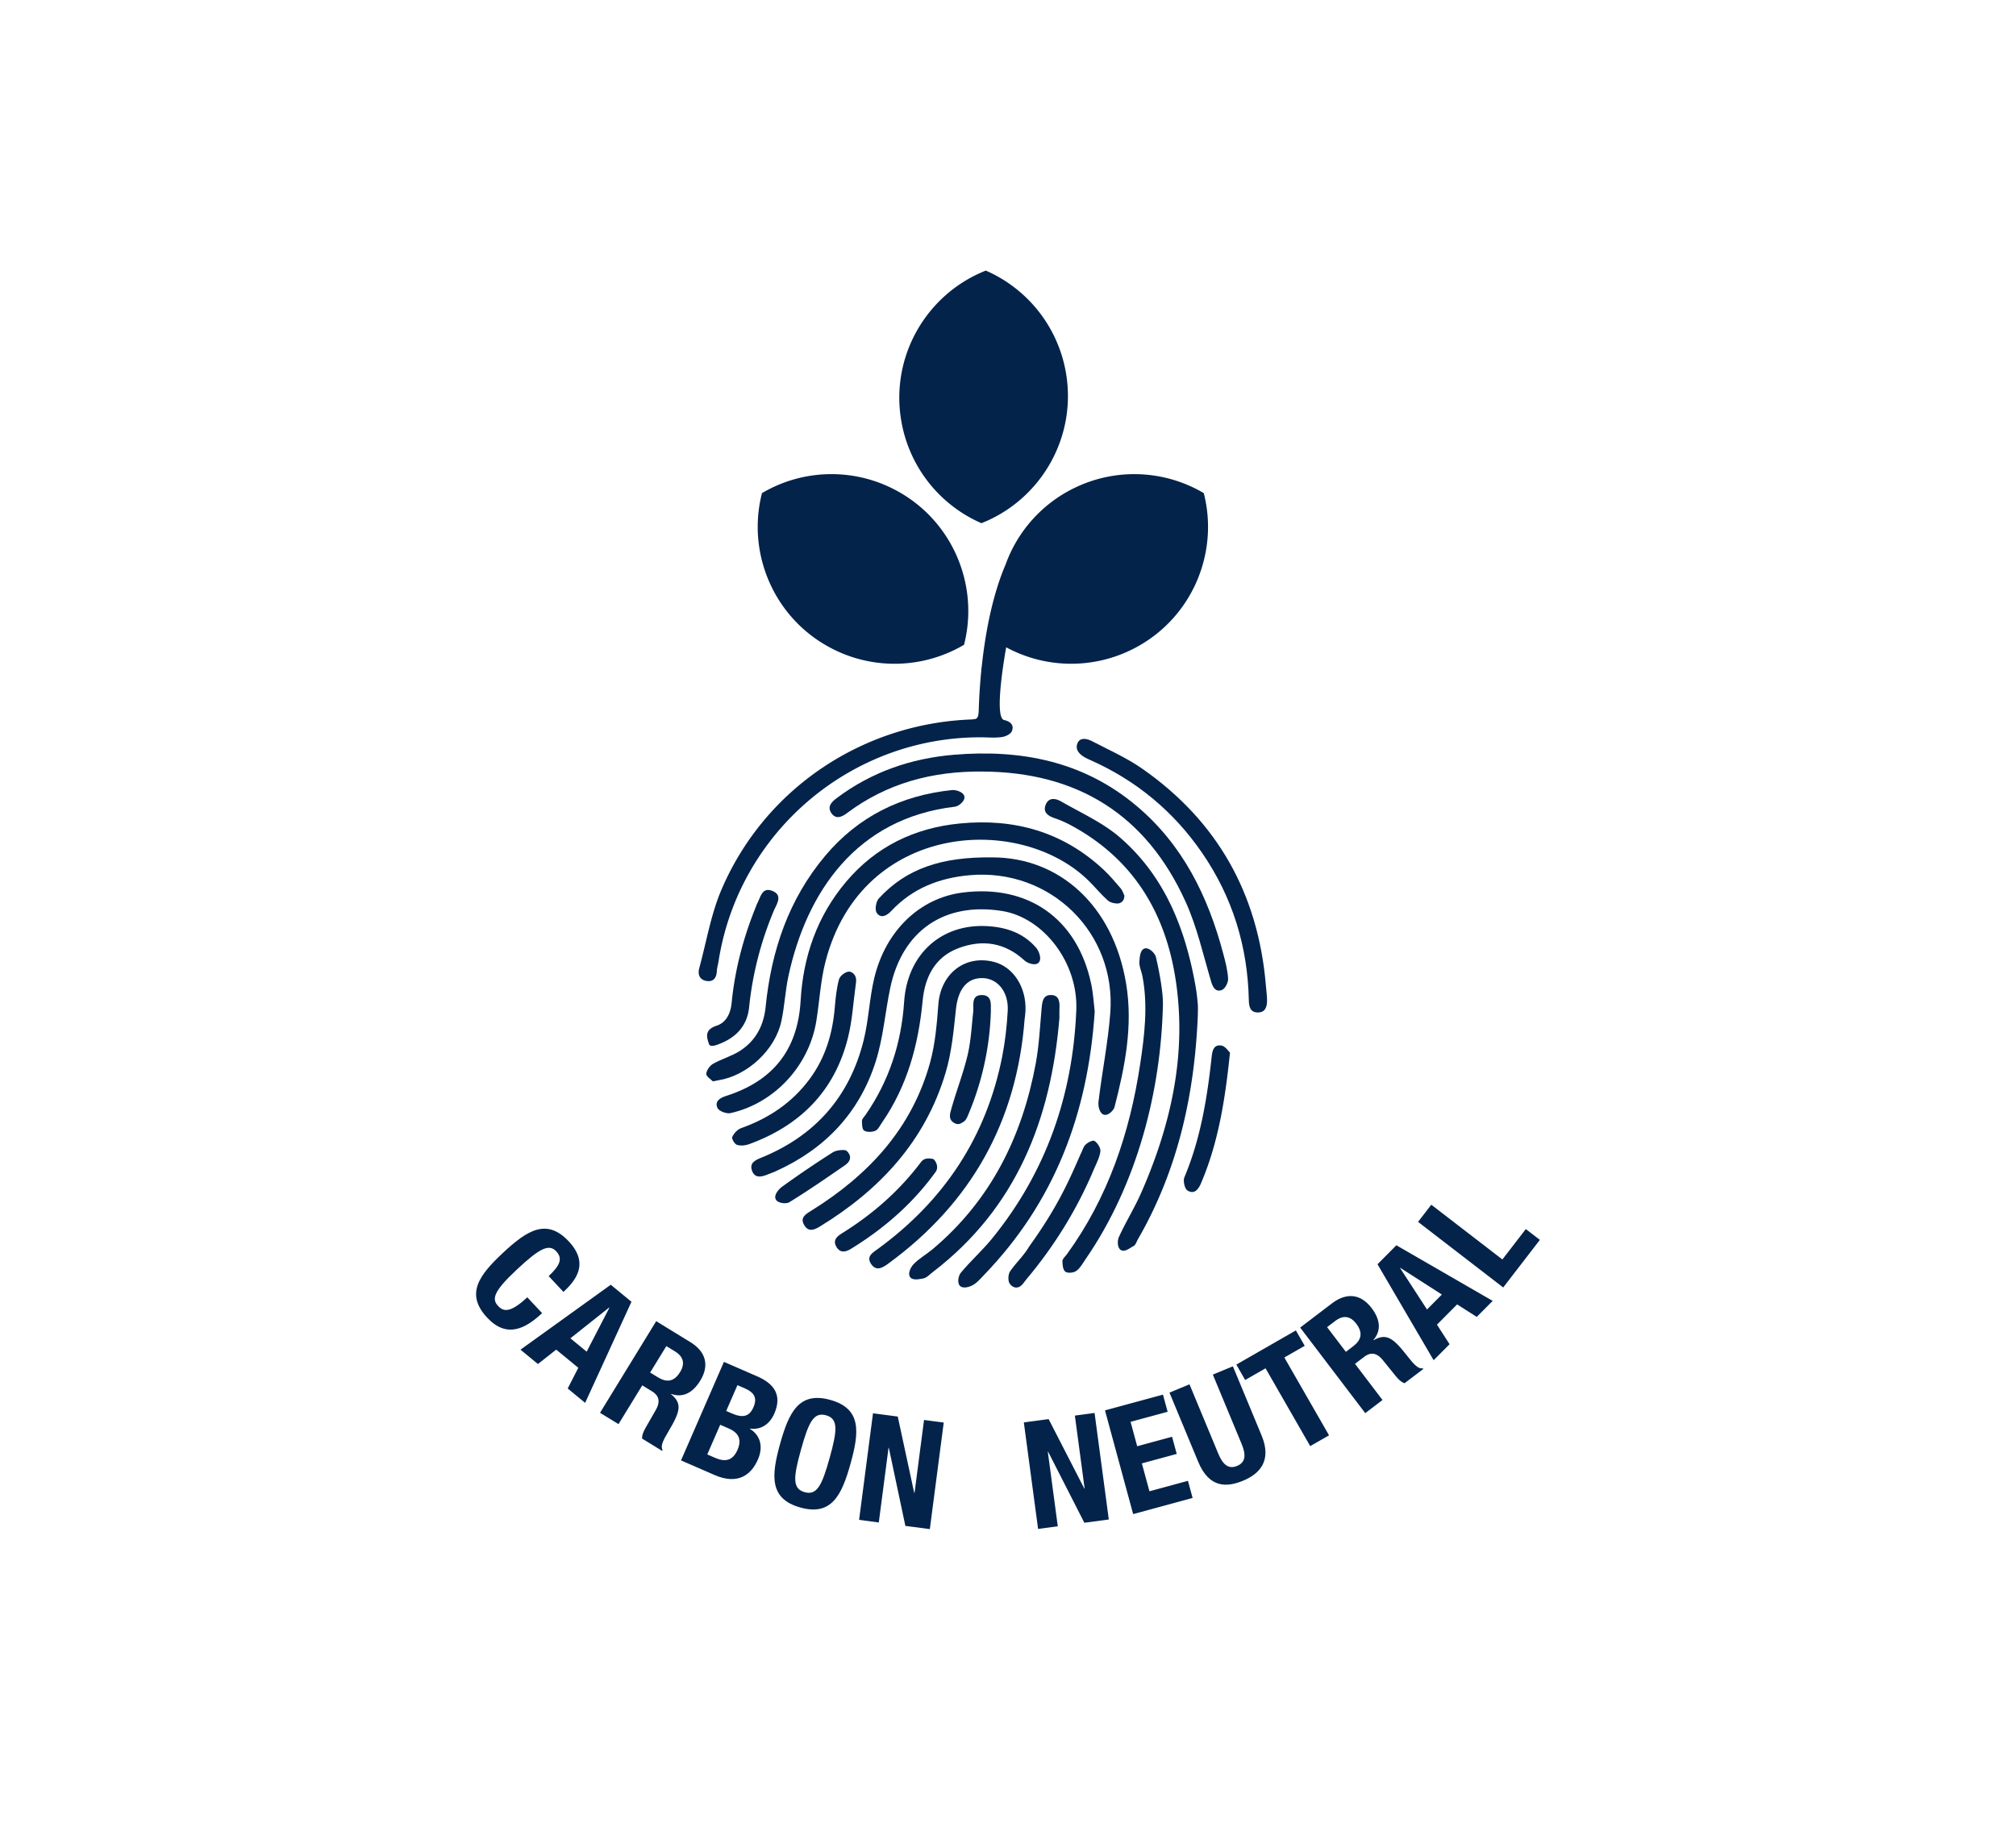 <svg xmlns="http://www.w3.org/2000/svg" width="180" height="165.025" viewBox="0 0 180 165.025"><g fill="#03234b"><path d="M134.216 114.97l-7.603-5.858 1.181-1.532 6.348 4.888 2.092-2.715 1.255.966-3.273 4.25zm-6.803 1.965l1.326-1.335-3.715-2.385-.018.018 2.406 3.702zm-4.422-4.037l1.686-1.697 8.598 4.966-1.422 1.431-1.752-1.117-1.801 1.81 1.126 1.746-1.422 1.429-5.012-8.569zm-2.825 7.819l.642-.488c.739-.562.911-1.2.285-2.025-.537-.706-1.181-.775-1.876-.245l-.727.553 1.676 2.204zm-4.08-2.167l2.846-2.165c1.262-.959 2.539-.883 3.532.422.773 1.018.887 2.012.158 2.853l.018.021c1.154-.658 1.754-.202 3.004 1.397.622.794.982 1.179 1.385 1.108l.048.066-1.668 1.268c-.312-.099-.564-.364-.803-.654l-1.158-1.434c-.477-.583-1.021-.743-1.642-.271l-.824.628 2.457 3.231-1.541 1.172-5.81-7.64zm-.383.255l.791 1.374-1.819 1.044 3.989 6.949-1.679.965-3.989-6.949-1.819 1.044-.789-1.376 5.316-3.051zm-9.498 4.814l2.567 6.181c.365.881.851 1.452 1.681 1.106.833-.346.771-1.09.404-1.972l-2.567-6.183 1.789-.741 2.566 6.181c.938 2.259-.191 3.427-1.644 4.03-1.452.603-3.032.692-4.016-1.679l-2.567-6.181 1.787-.743zm-2.369.92l.417 1.53-3.309.899.59 2.179 3.114-.846.417 1.532-3.113.846.677 2.491 3.438-.934.415 1.53-5.307 1.442-2.516-9.263 5.177-1.406zm-10.209 2.184l3.188 6.206.027-.004-.871-6.514 1.759-.236 1.271 9.513-2.184.291-3.236-6.348-.027.004.892 6.661-1.759.236-1.273-9.512 2.211-.296h.002zm-13.47-.227l1.47 6.819.027.005.849-6.518 1.759.229-1.241 9.516-2.184-.285-1.477-6.97-.027-.004-.869 6.665-1.759-.231 1.241-9.516 2.211.289zm-8.314 6.752c1.101.305 1.544-.589 2.238-3.076.686-2.473.771-3.482-.328-3.789-1.103-.305-1.55.603-2.238 3.076-.691 2.486-.773 3.482.328 3.789m2.291-8.238c2.798.778 2.592 2.871 1.81 5.681s-1.686 4.707-4.482 3.929c-2.798-.778-2.594-2.871-1.812-5.681.782-2.81 1.686-4.707 4.484-3.929zm-9.294.988l.505.22c.973.424 1.562.284 1.922-.541.365-.839.092-1.324-.782-1.706l-.642-.278-1.004 2.305zm-1.692 3.881l.69.3c.851.371 1.564.316 2.011-.707.445-1.023-.005-1.571-.782-1.91l-.764-.333-1.154 2.651zm1.491-8.266l2.97 1.294c1.454.633 2.264 1.631 1.528 3.321-.413.949-1.186 1.477-2.168 1.342l-.011.025c.915.559 1.222 1.573.711 2.743-.601 1.379-1.8 2.28-3.871 1.378l-2.993-1.305 3.833-8.798zm-6.591.954l.688.422c.791.484 1.449.415 1.989-.468.463-.755.294-1.379-.45-1.837l-.78-.477-1.447 2.36zm.541-4.587l3.05 1.869c1.351.83 1.741 2.044.883 3.443-.667 1.089-1.551 1.555-2.599 1.181l-.014.023c1.032.837.824 1.562-.213 3.305-.516.867-.745 1.342-.534 1.693l-.041.067-1.789-1.096c-.02-.326.137-.658.321-.986l.917-1.598c.371-.656.323-1.222-.342-1.629l-.881-.541-2.122 3.461-1.651-1.011 5.016-8.183zm-7.66 1.528l1.452 1.195 2.027-3.922-.021-.018-3.457 2.745zm3.603-4.782l1.848 1.52-4.135 9.027-1.557-1.282.947-1.849-1.973-1.622-1.631 1.285-1.559-1.28 8.06-5.798zm-5.543-.773c1.021-.954 1.271-1.574.674-2.213-.67-.716-1.543-.213-3.527 1.64-2.121 1.982-2.229 2.637-1.66 3.245.477.511 1.09.637 2.603-.778l1.323 1.415c-1.512 1.413-3.168 2.261-4.903.404-1.982-2.121-.718-3.8 1.413-5.791 2.131-1.991 3.892-3.14 5.874-1.018 1.89 2.021.546 3.555-.477 4.511l-1.321-1.415zM97.743 90.329c-.606 9.169-3.612 17.016-9.857 23.497-.333.346-.66.743-1.071.956-.298.154-.846.312-1.106.044-.278-.287-.124-.927.08-1.172.876-1.059 1.917-1.981 2.782-3.044 4.837-5.942 7.22-12.816 7.527-20.419.17-4.225-2.924-8.247-6.617-8.839-5.153-.828-8.922 1.748-9.995 6.867-.456 2.179-.624 4.441-1.291 6.55-1.454 4.605-4.544 7.849-8.95 9.83-.25.114-.512.199-.766.303-.566.232-1.129.301-1.351-.408-.193-.626.246-.872.794-1.094 4.83-1.945 7.936-5.45 9.19-10.504.454-1.825.511-3.748.952-5.576 1.025-4.241 4.083-7.129 7.872-7.614 5.878-.752 10.25 2.332 11.488 8.138.191.901.238 1.833.319 2.484"/><path d="M91.483 91.016c-.702 9.146-4.77 16.417-12.174 21.823-.489.358-1.051.718-1.518.055-.496-.706.156-1.05.613-1.385 5.887-4.3 9.656-9.974 11.076-17.149.266-1.342.417-2.718.495-4.087.099-1.775-.991-3.014-2.44-2.929-1.3.076-2.007 1.11-2.184 2.78-.202 1.904-.379 3.848-.922 5.668-1.819 6.105-5.872 10.456-11.209 13.724-.5.305-1.032.541-1.415-.113-.394-.672.115-.97.612-1.278 5.103-3.167 9.002-7.333 10.63-13.255.457-1.67.603-3.445.734-5.183.206-2.734 2.371-4.449 4.95-3.794 1.75.445 2.933 2.282 2.828 4.406-.011.241-.05.479-.076.718z"/><path d="M100.389 79.975c-.101-.213-.165-.457-.314-.629-.491-.574-.981-1.158-1.53-1.674-3.624-3.392-7.981-4.61-12.83-4.138-4.059.394-7.516 2.06-10.183 5.223-2.583 3.064-3.825 6.676-4.048 10.601-.257 4.456-2.525 7.192-6.672 8.514-.582.184-1.018.511-.746 1.078.135.28.803.528 1.154.45 3.934-.876 7.034-4.239 7.672-8.257.28-1.759.371-3.566.814-5.282 3.243-12.507 17.452-13.257 23.557-7.149.558.559 1.062 1.174 1.649 1.697.218.195.606.282.91.273 0 0 .573-.039.567-.707z"/><path d="M87.691 68.897c-4.434-.039-8.509 1.037-12.089 3.729-.454.34-.966.551-1.355.011-.413-.578-.039-.993.454-1.363 3.11-2.337 6.642-3.557 10.481-3.876 5.954-.495 11.504.569 16.231 4.514 4.183 3.489 6.447 8.121 7.812 13.271.193.727.388 1.472.427 2.216.019.337-.261.885-.543 1-.534.216-.801-.172-.968-.734-.711-2.394-1.257-4.872-2.28-7.131-3.514-7.768-9.656-11.601-18.17-11.637z"/><path d="M106.949 90.68c-.293 7.064-1.78 13.809-5.355 19.993-.119.209-.2.504-.381.598-.348.181-.796.567-1.135.356-.337-.209-.312-.863-.176-1.161.608-1.342 1.399-2.603 1.991-3.952 2.268-5.161 3.668-10.599 3.364-16.209-.387-7.099-3.085-13.142-9.78-16.683a9.768 9.768 0 00-1.324-.564c-.583-.204-1.053-.52-.791-1.191.277-.709.922-.566 1.399-.289 1.775 1.021 3.707 1.883 5.234 3.206 4.027 3.488 5.86 8.199 6.759 13.332.089.507.147 1.021.19 1.534.028.342.005.688.005 1.032"/><path d="M88.613 76.564c5.92 0 10.773 4.234 11.938 11.298.617 3.747-.108 7.388-1.039 10.993-.074.291-.555.794-.938.691-.406-.108-.539-.787-.496-1.144.314-2.654.853-5.289 1.055-7.949.544-7.19-5.369-12.919-12.523-12.302-2.743.238-5.137 1.172-7.041 3.206-.413.441-.934.677-1.291.16-.188-.273-.064-1.018.193-1.296 2.465-2.668 5.606-3.715 10.142-3.658"/><path d="M76.428 87.748c-.271 1.945-.314 3.296-.716 4.915-1.184 4.773-4.278 7.855-8.844 9.516-.328.119-.754.158-1.073.051-.207-.067-.486-.551-.417-.702.149-.317.459-.668.782-.782 2.493-.885 4.594-2.291 6.167-4.441 1.378-1.883 2.012-4.023 2.207-6.323.073-.853.156-1.716.379-2.535.083-.305.578-.684.888-.684.262-.002.732.293.626.986m11.277-5.062c1.853.028 3.555.496 4.807 1.943.252.293.543 1.011.22 1.337-.301.305-.993.044-1.252-.193-1.766-1.626-3.78-1.911-5.929-1.094-2.098.8-2.975 2.599-3.172 4.69-.372 3.929-1.374 7.624-3.647 10.904-.176.254-.33.601-.578.704-.293.121-.745.138-.996-.016-.183-.11-.2-.573-.195-.878.004-.176.197-.351.314-.52 2.11-3.039 3.206-6.426 3.449-10.099.266-4.064 3.067-6.793 6.981-6.778zm6.888 8.204c-.75 9.073-3.835 16.979-11.305 22.702-.273.207-.539.512-.846.569-.376.069-.963.204-1.188-.128-.225-.328.073-.887.312-1.138.493-.516 1.144-.876 1.697-1.339 5.184-4.355 8.002-10.043 9.216-16.594.298-1.615.376-3.273.523-4.915.053-.587.115-1.199.832-1.195.739.005.793.619.761 1.211-.012.275-.002.55-.002.826m18.435-2.867c.035.411.09.821.101 1.232.014.594-.113 1.174-.848 1.156-.654-.014-.766-.523-.778-1.105-.101-4.789-1.454-9.19-4.172-13.146-2.532-3.684-5.848-6.44-9.929-8.266-.188-.085-.394-.17-.551-.262-.7-.406-.771-.832-.691-1.129.186-.704.846-.578 1.362-.309 1.488.778 3.044 1.465 4.415 2.415 6.764 4.697 10.41 11.22 11.092 19.413m-9.195 1.663c-.167 7.66-2.259 16.011-6.91 22.763-.254.369-.48.794-.826 1.043-.238.172-.764.223-.975.071-.215-.156-.266-.628-.261-.959.004-.199.248-.395.39-.59 3.677-5.066 5.612-10.81 6.541-16.933.397-2.621.718-5.254.213-7.903-.083-.438-.305-.876-.275-1.3.028-.402.06-1.062.47-1.179.41-.115.929.44 1.004.752.353 1.495.651 3.278.629 4.236M63.65 96.565c-.167-.177-.603-.44-.589-.679.018-.314.319-.727.613-.894.77-.436 1.658-.676 2.397-1.152 1.406-.908 2.121-2.25 2.291-3.943.5-4.991 2.05-9.591 5.323-13.482 2.952-3.509 6.784-5.39 11.31-5.862.348-.035 1.037.161 1.112.578.073.411-.523.867-.832.904-8.825 1.035-13.252 7.642-14.872 15.092-.291 1.337-.351 2.723-.637 4.062-.55 2.574-3.055 4.879-5.622 5.277-.101.016-.202.041-.495.099"/><path d="M87.626 46.721c5.314-2.096 8.587-7.713 7.527-13.546a12.21 12.21 0 00-7.133-9.011c-5.314 2.094-8.587 7.713-7.527 13.544a12.2 12.2 0 007.133 9.012M74.594 58.073a12.198 12.198 0 0011.481-.495c1.418-5.534-1.213-11.479-6.56-14.039a12.203 12.203 0 00-11.482.496c-1.418 5.534 1.215 11.479 6.562 14.037m1.305 45.289c0 .335-.277.571-.477.707-1.633 1.126-3.266 2.257-4.956 3.294-.252.154-1.032.11-1.209-.275-.179-.385.275-.899.58-1.121a92.528 92.528 0 014.5-3.051c.3-.191.743-.239 1.108-.209.158.014.454.344.454.654m7.77.809c.021.33-.133.482-.271.67-2.002 2.723-4.511 4.887-7.374 6.654-.468.289-.984.456-1.34-.144-.362-.608.062-.95.527-1.239 2.679-1.67 5.018-3.709 6.938-6.231.207-.273.39-.523 1.124-.394.161.027.378.392.397.683m4.8-13.901a25.55 25.55 0 01-1.963 9.135c-.115.278-.239.635-.468.766-.25.145-.47.355-.906.069-.48-.314-.3-.828-.2-1.19.447-1.61 1.064-3.177 1.452-4.8.3-1.257.364-2.571.505-3.862.067-.617-.202-1.509.743-1.525.998-.016.809.897.837 1.406zm21.349 3.729c-.426 4.174-1.034 8.02-2.582 11.656-.248.583-.617 1.034-1.218.654-.252-.158-.402-.862-.269-1.181 1.45-3.456 2.037-7.098 2.436-10.784.064-.582.223-1.092.883-.97.333.062.598.489.75.624m-19.06 20.981c-.365.011-.64-.332-.686-.523-.073-.293-.041-.706.126-.943.527-.762 1.236-1.41 1.693-2.204 2.562-3.557 3.571-5.917 4.592-8.254.131-.239.216-.543.353-.734.191-.271.729-.528.881-.433.278.172.569.64.528.941-.074.56-.371 1.096-.596 1.633-1.507 3.571-3.527 6.828-6.018 9.793-.225.27-.454.711-.874.723M63.312 93.25c-.259-.711-.372-1.31.676-1.658.878-.293 1.245-1.119 1.337-2.041.294-2.993 1.059-5.867 2.191-8.645.025-.064.039-.135.073-.193.319-.562.431-1.534 1.371-1.156.966.39.385 1.168.137 1.757a30.184 30.184 0 00-2.213 8.64c-.17 1.619-1.124 2.745-2.897 3.358-.19.066-.587.176-.674-.062"/><path d="M107.481 44.036A12.201 12.201 0 0096 43.54a12.177 12.177 0 00-6.213 6.867c-1.075 2.496-1.784 5.762-2.142 9.216l-.009-.014-.034.415a52.06 52.06 0 00-.201 2.994c-.025 1-.057 1.191-.502 1.209-.032 0-.051.009-.076.016-9.725.328-18.513 6.114-22.403 15.193-.947 2.213-1.342 4.661-1.984 7.005-.163.596.035 1.066.668 1.16.585.089.865-.275.897-.86.018-.307.11-.608.158-.913 1.798-11.475 11.761-20 23.387-19.988.652 0 1.319.075 1.956-.032.323-.053.848-.291.887-.663 0 0 .232-.626-.739-.849-.97-.225.188-6.493.188-6.493a12.199 12.199 0 0011.08.27c5.348-2.559 7.981-8.504 6.562-14.037"/></g><path d="M262-34v201H-58V-34h320m1-1H-59v203h322V-35z"/></svg>